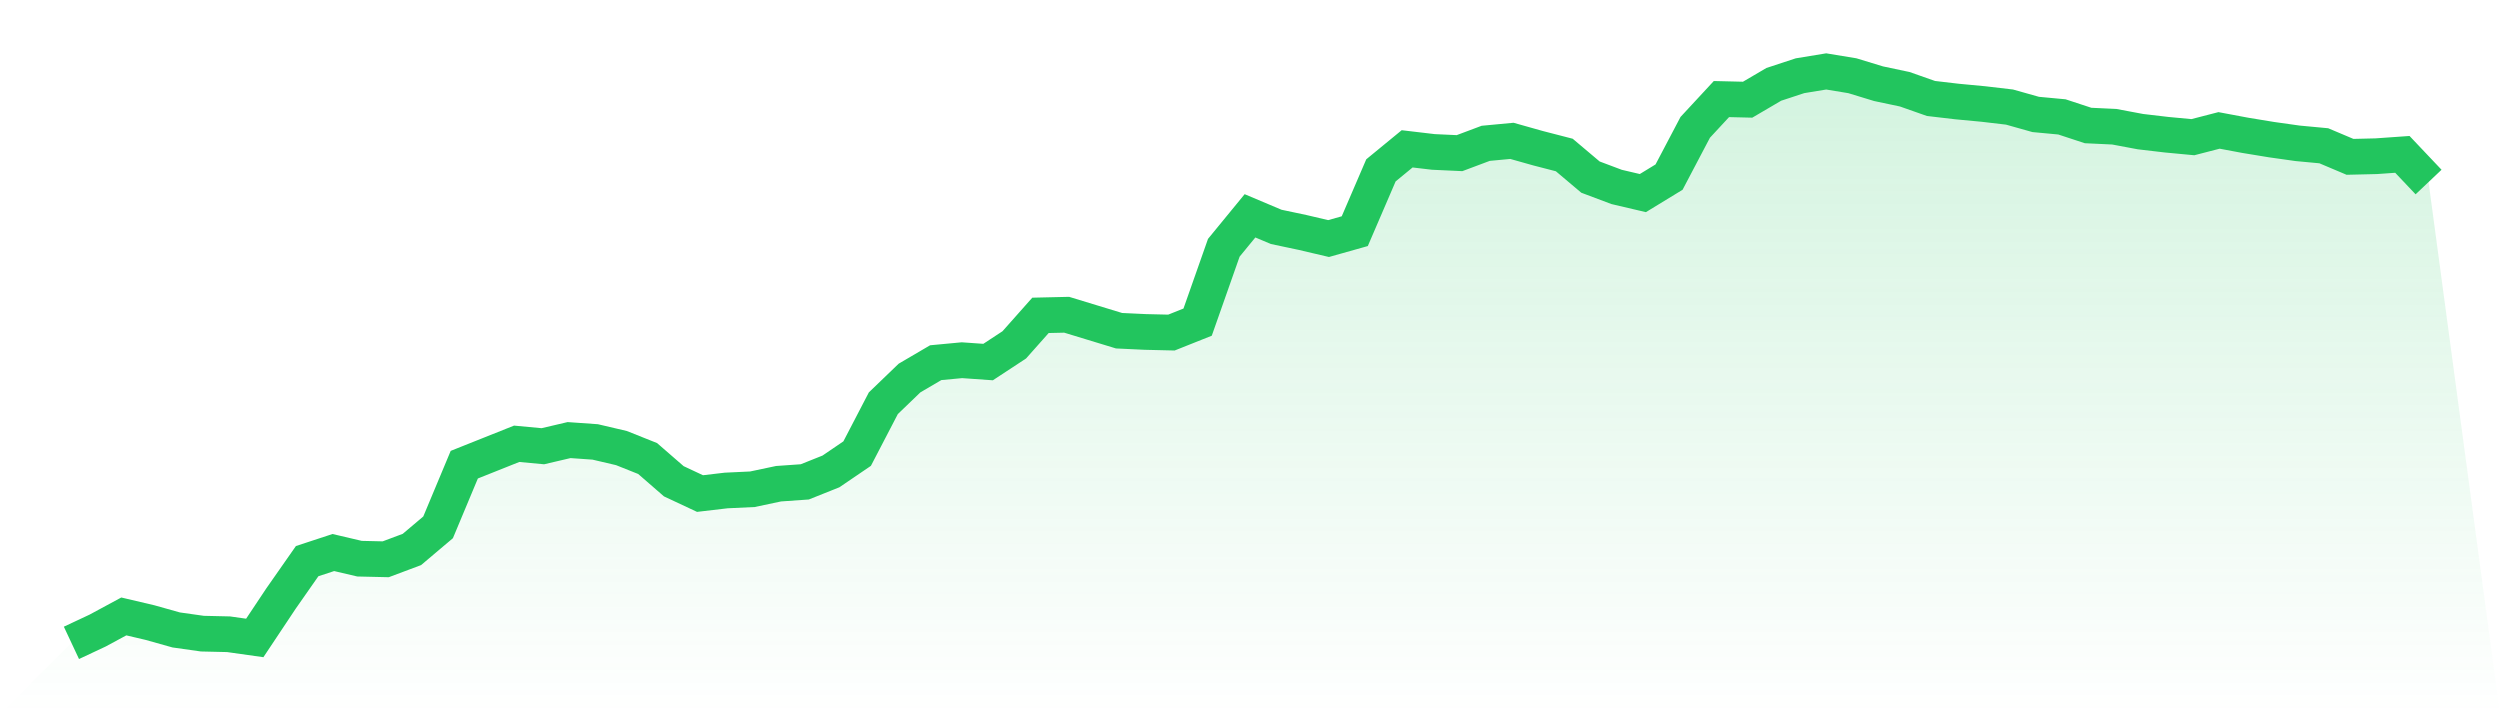 <svg viewBox="0 0 140 40" xmlns="http://www.w3.org/2000/svg">
<defs>
<linearGradient id="gradient" x1="0" x2="0" y1="0" y2="1">
<stop offset="0%" stop-color="#22c55e" stop-opacity="0.2"/>
<stop offset="100%" stop-color="#22c55e" stop-opacity="0"/>
</linearGradient>
</defs>
<path d="M4,36 L4,36 L5.467,35.312 L6.933,34.52 L8.4,34.865 L9.867,35.277 L11.333,35.484 L12.8,35.518 L14.267,35.725 L15.733,33.523 L17.2,31.424 L18.667,30.942 L20.133,31.286 L21.6,31.32 L23.067,30.77 L24.533,29.531 L26,26.022 L27.467,25.437 L28.933,24.852 L30.4,24.989 L31.867,24.645 L33.333,24.748 L34.8,25.092 L36.267,25.677 L37.733,26.951 L39.2,27.639 L40.667,27.467 L42.133,27.398 L43.6,27.088 L45.067,26.985 L46.533,26.4 L48,25.402 L49.467,22.581 L50.933,21.17 L52.4,20.31 L53.867,20.172 L55.333,20.275 L56.8,19.312 L58.267,17.66 L59.733,17.626 L61.2,18.073 L62.667,18.52 L64.133,18.589 L65.6,18.624 L67.067,18.039 L68.533,13.875 L70,12.086 L71.467,12.705 L72.933,13.015 L74.4,13.359 L75.867,12.946 L77.333,9.54 L78.8,8.335 L80.267,8.508 L81.733,8.576 L83.2,8.026 L84.667,7.888 L86.133,8.301 L87.6,8.68 L89.067,9.918 L90.533,10.469 L92,10.813 L93.467,9.918 L94.933,7.131 L96.4,5.548 L97.867,5.583 L99.333,4.723 L100.8,4.241 L102.267,4 L103.733,4.241 L105.2,4.688 L106.667,4.998 L108.133,5.514 L109.6,5.686 L111.067,5.824 L112.533,5.996 L114,6.409 L115.467,6.546 L116.933,7.028 L118.4,7.097 L119.867,7.372 L121.333,7.544 L122.8,7.682 L124.267,7.303 L125.733,7.578 L127.2,7.819 L128.667,8.026 L130.133,8.163 L131.6,8.783 L133.067,8.748 L134.533,8.645 L136,10.194 L140,40 L0,40 z" fill="url(#gradient)"/>
<path d="M4,36 L4,36 L5.467,35.312 L6.933,34.52 L8.4,34.865 L9.867,35.277 L11.333,35.484 L12.8,35.518 L14.267,35.725 L15.733,33.523 L17.2,31.424 L18.667,30.942 L20.133,31.286 L21.6,31.32 L23.067,30.77 L24.533,29.531 L26,26.022 L27.467,25.437 L28.933,24.852 L30.4,24.989 L31.867,24.645 L33.333,24.748 L34.8,25.092 L36.267,25.677 L37.733,26.951 L39.2,27.639 L40.667,27.467 L42.133,27.398 L43.6,27.088 L45.067,26.985 L46.533,26.4 L48,25.402 L49.467,22.581 L50.933,21.17 L52.4,20.31 L53.867,20.172 L55.333,20.275 L56.8,19.312 L58.267,17.66 L59.733,17.626 L61.2,18.073 L62.667,18.52 L64.133,18.589 L65.6,18.624 L67.067,18.039 L68.533,13.875 L70,12.086 L71.467,12.705 L72.933,13.015 L74.4,13.359 L75.867,12.946 L77.333,9.54 L78.8,8.335 L80.267,8.508 L81.733,8.576 L83.2,8.026 L84.667,7.888 L86.133,8.301 L87.6,8.68 L89.067,9.918 L90.533,10.469 L92,10.813 L93.467,9.918 L94.933,7.131 L96.4,5.548 L97.867,5.583 L99.333,4.723 L100.8,4.241 L102.267,4 L103.733,4.241 L105.2,4.688 L106.667,4.998 L108.133,5.514 L109.6,5.686 L111.067,5.824 L112.533,5.996 L114,6.409 L115.467,6.546 L116.933,7.028 L118.4,7.097 L119.867,7.372 L121.333,7.544 L122.8,7.682 L124.267,7.303 L125.733,7.578 L127.2,7.819 L128.667,8.026 L130.133,8.163 L131.6,8.783 L133.067,8.748 L134.533,8.645 L136,10.194" fill="none" stroke="#22c55e" stroke-width="2"/>
</svg>